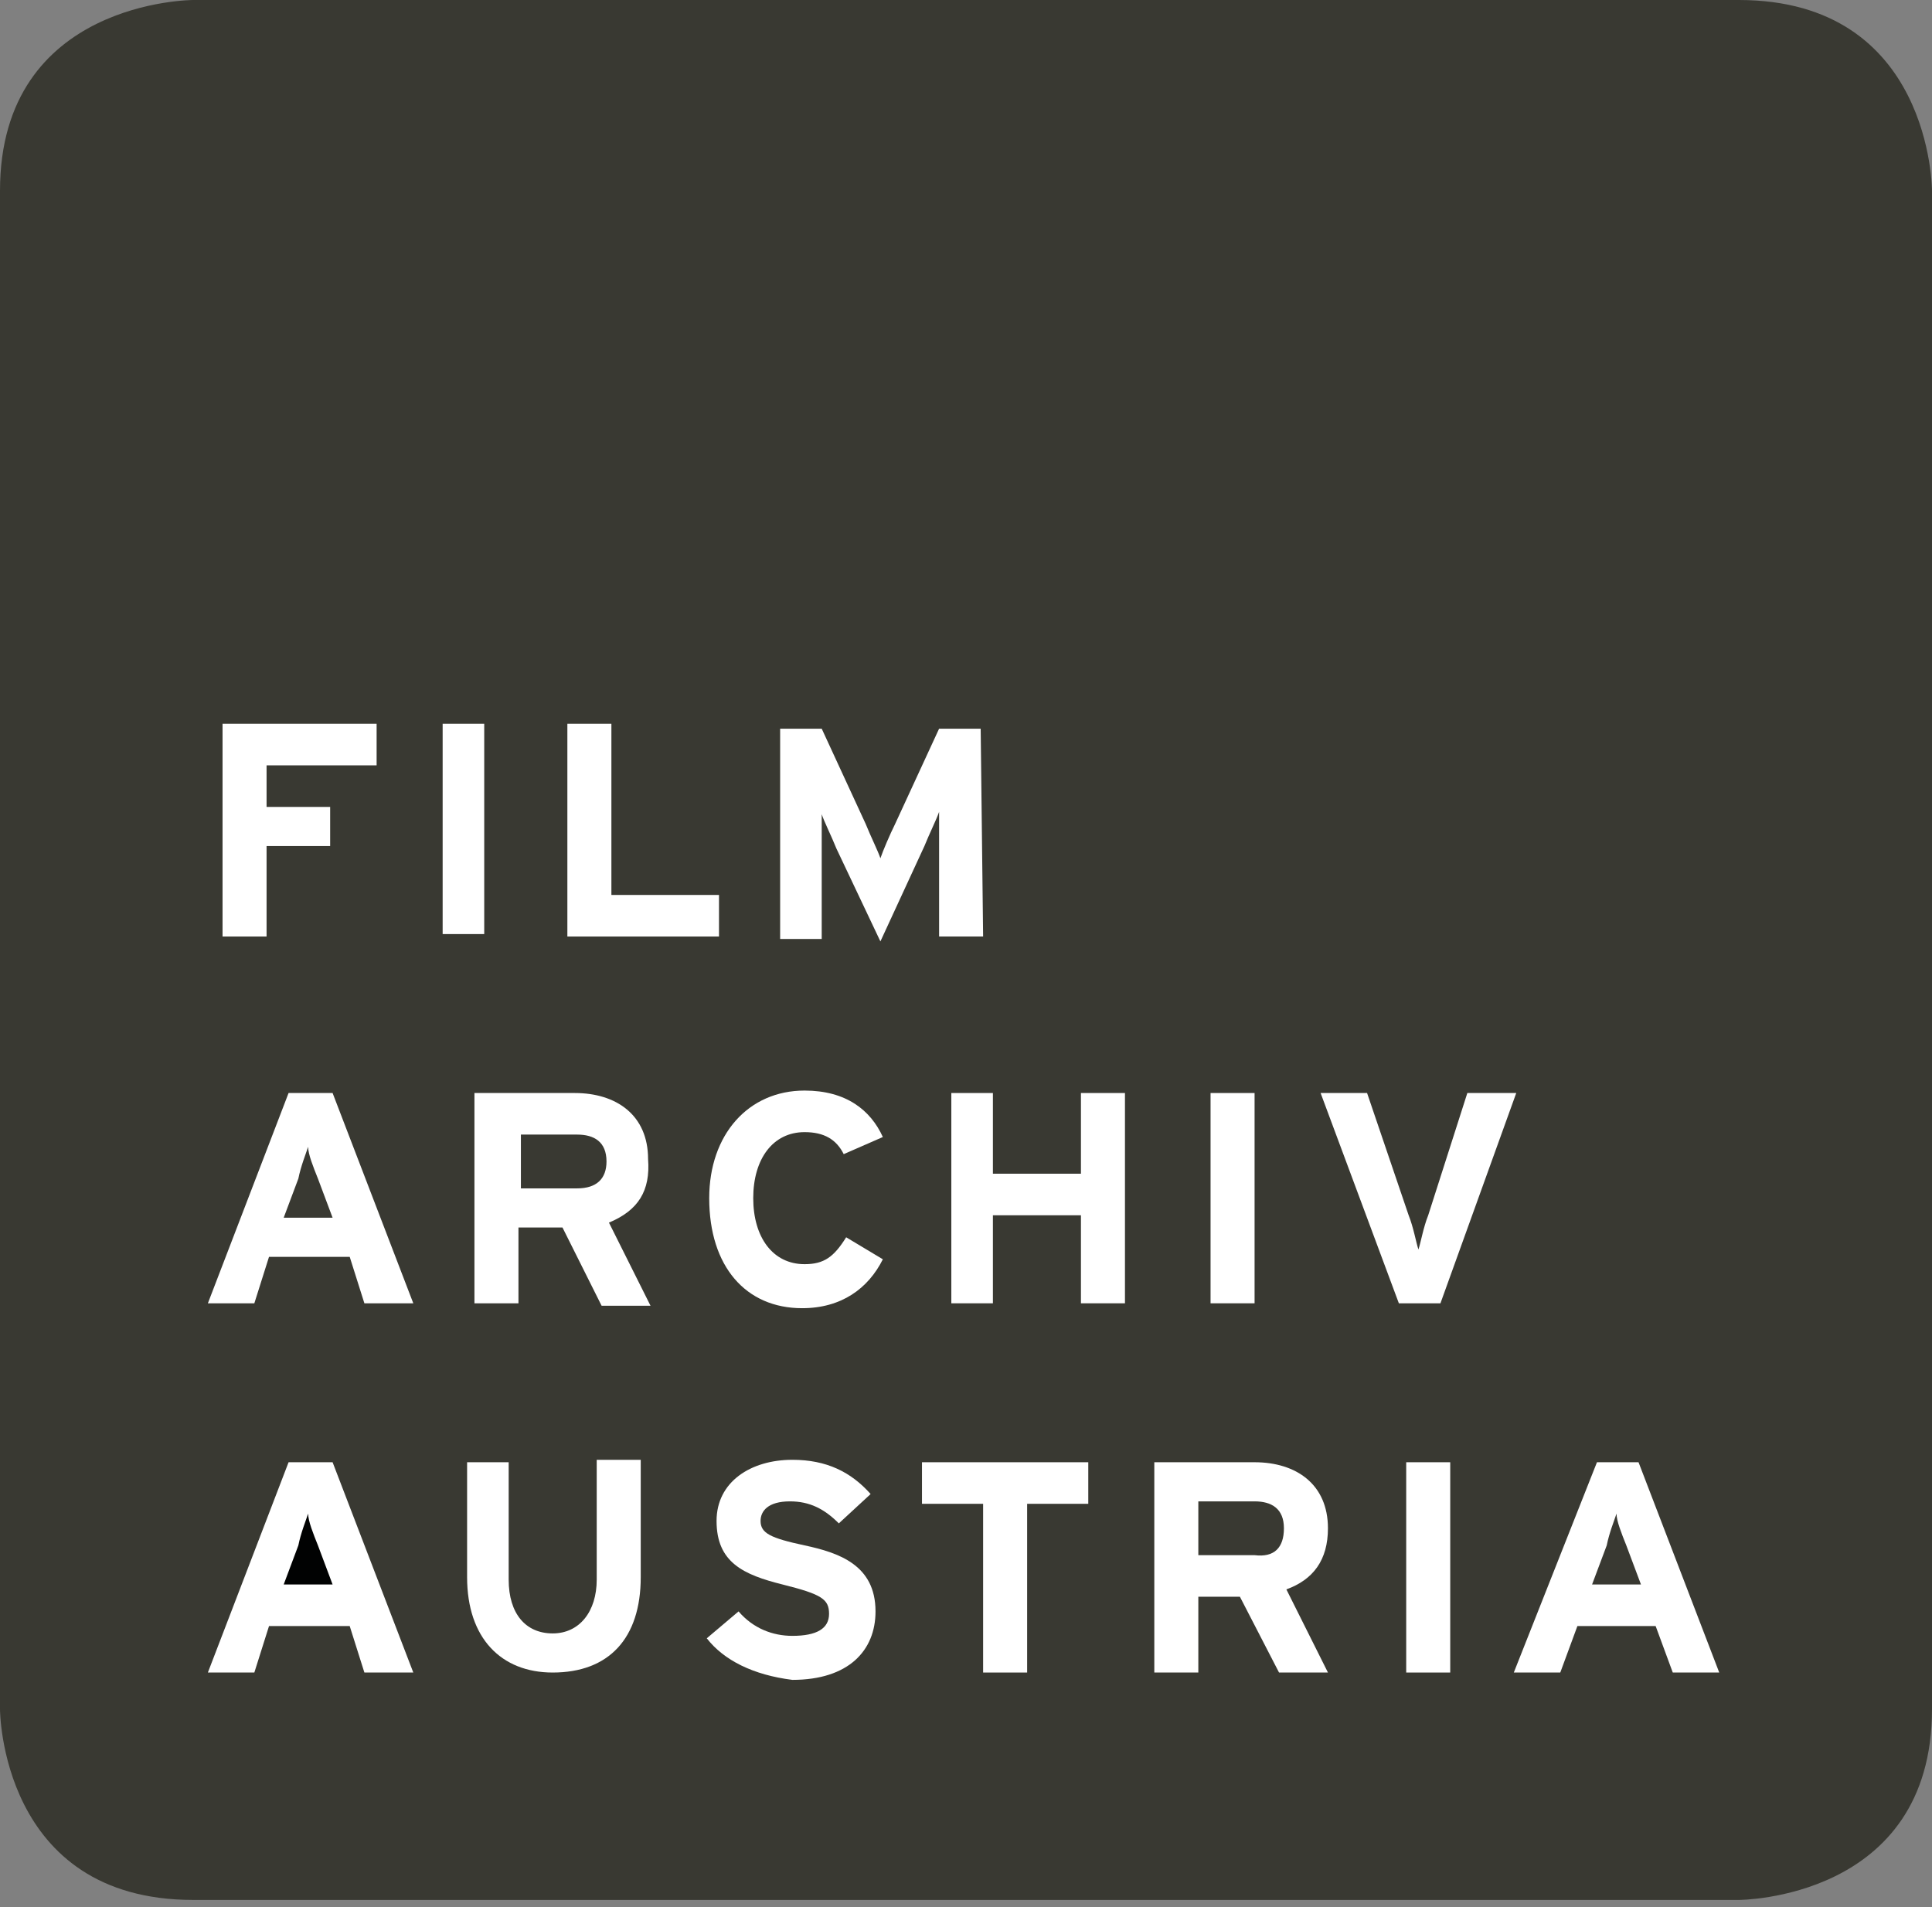 <?xml version="1.0" encoding="UTF-8"?>
<svg xmlns="http://www.w3.org/2000/svg" xmlns:xlink="http://www.w3.org/1999/xlink" version="1.1" id="Ebene_1" x="0px" y="0px" viewBox="0 0 79 78" style="enable-background:new 0 0 79 78;" xml:space="preserve">
<rect x="0" y="0" width="79" height="78" fill="#808080" stroke="none"/>
<style type="text/css">
	.st0{fill:#393932;}
	.st1{fill:#FFFFFF;}
	.st2{fill:#010202;}
</style>
<title>logo</title>
<desc>Created with Sketch.</desc>
<g id="navi">
	<g id="navi-copy-2" transform="translate(-54, -54)">
		<g id="logo" transform="translate(54, 54)">
			<path id="Fill-1" class="st0" d="M79,7.8c0,0,0-7.8-7.9-7.8H7.9C7.9,0,0,0,0,7.8v62.1c0,0,0,7.8,7.9,7.8h63.2c0,0,7.9,0,7.9-7.8     V7.8z"></path>
			<polygon id="Fill-4" class="st1" points="57.5,68.4 59.3,68.4 59.3,59.8 57.5,59.8    "></polygon>
			<polygon id="Fill-6" class="st1" points="37.7,59.8 44.5,59.8 44.5,61.5 42,61.5 42,68.4 40.2,68.4 40.2,61.5 37.7,61.5    "></polygon>
			<path id="Fill-7" class="st1" d="M28.9,67l1.3-1.1c0.6,0.7,1.4,1,2.2,1c1,0,1.5-0.3,1.5-0.9c0-0.6-0.3-0.8-1.9-1.2     c-1.6-0.4-2.7-0.9-2.7-2.6c0-1.6,1.4-2.5,3.1-2.5c1.4,0,2.4,0.5,3.2,1.4l-1.3,1.2c-0.6-0.6-1.2-0.9-2-0.9c-0.9,0-1.2,0.4-1.2,0.8     c0,0.5,0.4,0.7,1.8,1c1.4,0.3,2.9,0.8,2.9,2.7c0,1.6-1.1,2.8-3.4,2.8C30.8,68.5,29.6,67.9,28.9,67"></path>
			<path id="Fill-8" class="st1" d="M24.9,50l1.7,3.4h-2L23,50.2h-1.8v3.1h-1.8v-8.6h4.1c1.7,0,3,0.9,3,2.7     C26.6,48.7,26.1,49.5,24.9,50"></path>
			<path id="Fill-9" class="st1" d="M19,59.8h1.8v4.8c0,1.4,0.7,2.2,1.8,2.2c1.1,0,1.8-0.9,1.8-2.2v-4.9h1.8v4.8     c0,2.5-1.3,3.9-3.6,3.9c-2.1,0-3.5-1.4-3.5-3.9V59.8z"></path>
			<polygon id="Fill-10" class="st1" points="15.4,31.3 10.9,31.3 10.9,33 13.5,33 13.5,34.6 10.9,34.6 10.9,38.3 9.1,38.3      9.1,29.6 15.4,29.6    "></polygon>
			<polygon id="Fill-11" class="st1" points="16.9,53.3 14.9,53.3 14.3,51.4 11,51.4 10.4,53.3 8.5,53.3 11.8,44.7 13.6,44.7    "></polygon>
			<polygon id="Fill-12" class="st1" points="16.9,68.4 14.9,68.4 14.3,66.5 11,66.5 10.4,68.4 8.5,68.4 11.8,59.8 13.6,59.8    "></polygon>
			<polygon id="Fill-13" class="st1" points="18.1,38.2 19.8,38.2 19.8,29.6 18.1,29.6    "></polygon>
			<polygon id="Fill-14" class="st1" points="29.4,38.3 23.2,38.3 23.2,29.6 25,29.6 25,36.6 29.4,36.6    "></polygon>
			<path id="Fill-15" class="st1" d="M32.9,44.6c1.7,0,2.7,0.8,3.2,1.9l-1.6,0.7c-0.3-0.6-0.8-0.9-1.6-0.9c-1.3,0-2.1,1.1-2.1,2.7     c0,1.6,0.8,2.7,2.1,2.7c0.8,0,1.2-0.3,1.7-1.1l1.5,0.9c-0.6,1.2-1.7,2-3.3,2c-2.3,0-3.8-1.7-3.8-4.5C29,46.4,30.6,44.6,32.9,44.6     "></path>
			<path id="Fill-16" class="st1" d="M40.2,38.3h-1.8v-3.2c0-0.5,0-1.6,0-1.9c-0.1,0.3-0.4,0.9-0.6,1.4L36,38.5l-1.8-3.8     c-0.2-0.5-0.5-1.1-0.6-1.4c0,0.3,0,1.4,0,1.9v3.2h-1.7v-8.6h1.7l1.8,3.9c0.2,0.5,0.5,1.1,0.6,1.4c0.1-0.3,0.4-1,0.6-1.4l1.8-3.9     h1.7L40.2,38.3L40.2,38.3z"></path>
			<polygon id="Fill-17" class="st1" points="46,53.3 44.2,53.3 44.2,49.7 40.6,49.7 40.6,53.3 38.9,53.3 38.9,44.7 40.6,44.7      40.6,48 44.2,48 44.2,44.7 46,44.7    "></polygon>
			<polygon id="Fill-18" class="st1" points="49.5,53.3 51.3,53.3 51.3,44.7 49.5,44.7    "></polygon>
			<path id="Fill-19" class="st1" d="M54.3,62.5c0,1.3-0.6,2.1-1.7,2.5l1.7,3.4h-2l-1.6-3.1H49v3.1h-1.8v-8.6h4.1     C53,59.8,54.3,60.7,54.3,62.5"></path>
			<path id="Fill-20" class="st1" d="M62,44.7l-3.1,8.6h-1.7L54,44.7h1.9l1.7,5c0.2,0.5,0.3,1.1,0.4,1.4c0.1-0.3,0.2-0.9,0.4-1.4     l1.6-5H62z"></path>
			<polygon id="Fill-21" class="st1" points="70.3,68.4 68.4,68.4 67.7,66.5 64.5,66.5 63.8,68.4 61.9,68.4 65.3,59.8 67,59.8         "></polygon>
			<path id="Fill-22" class="st0" d="M65.1,64.8h2l-0.6-1.6c-0.2-0.5-0.4-1-0.4-1.3c-0.1,0.3-0.3,0.8-0.4,1.3L65.1,64.8z"></path>
			<path id="Fill-23" class="st0" d="M52.5,62.5c0-0.8-0.5-1.1-1.2-1.1H49v2.2h2.3C52.1,63.7,52.5,63.3,52.5,62.5"></path>
			<path id="Fill-24" class="st2" d="M11.6,64.8h2l-0.6-1.6c-0.2-0.5-0.4-1-0.4-1.3c-0.1,0.3-0.3,0.8-0.4,1.3L11.6,64.8z"></path>
			<path id="Fill-25" class="st0" d="M11.6,49.8h2l-0.6-1.6c-0.2-0.5-0.4-1-0.4-1.3c-0.1,0.3-0.3,0.8-0.4,1.3L11.6,49.8z"></path>
			<path id="Fill-26" class="st0" d="M24.8,47.5c0-0.8-0.5-1.1-1.2-1.1h-2.3v2.2h2.3C24.4,48.6,24.8,48.2,24.8,47.5"></path>
		</g>
	</g>
</g>
</svg>
